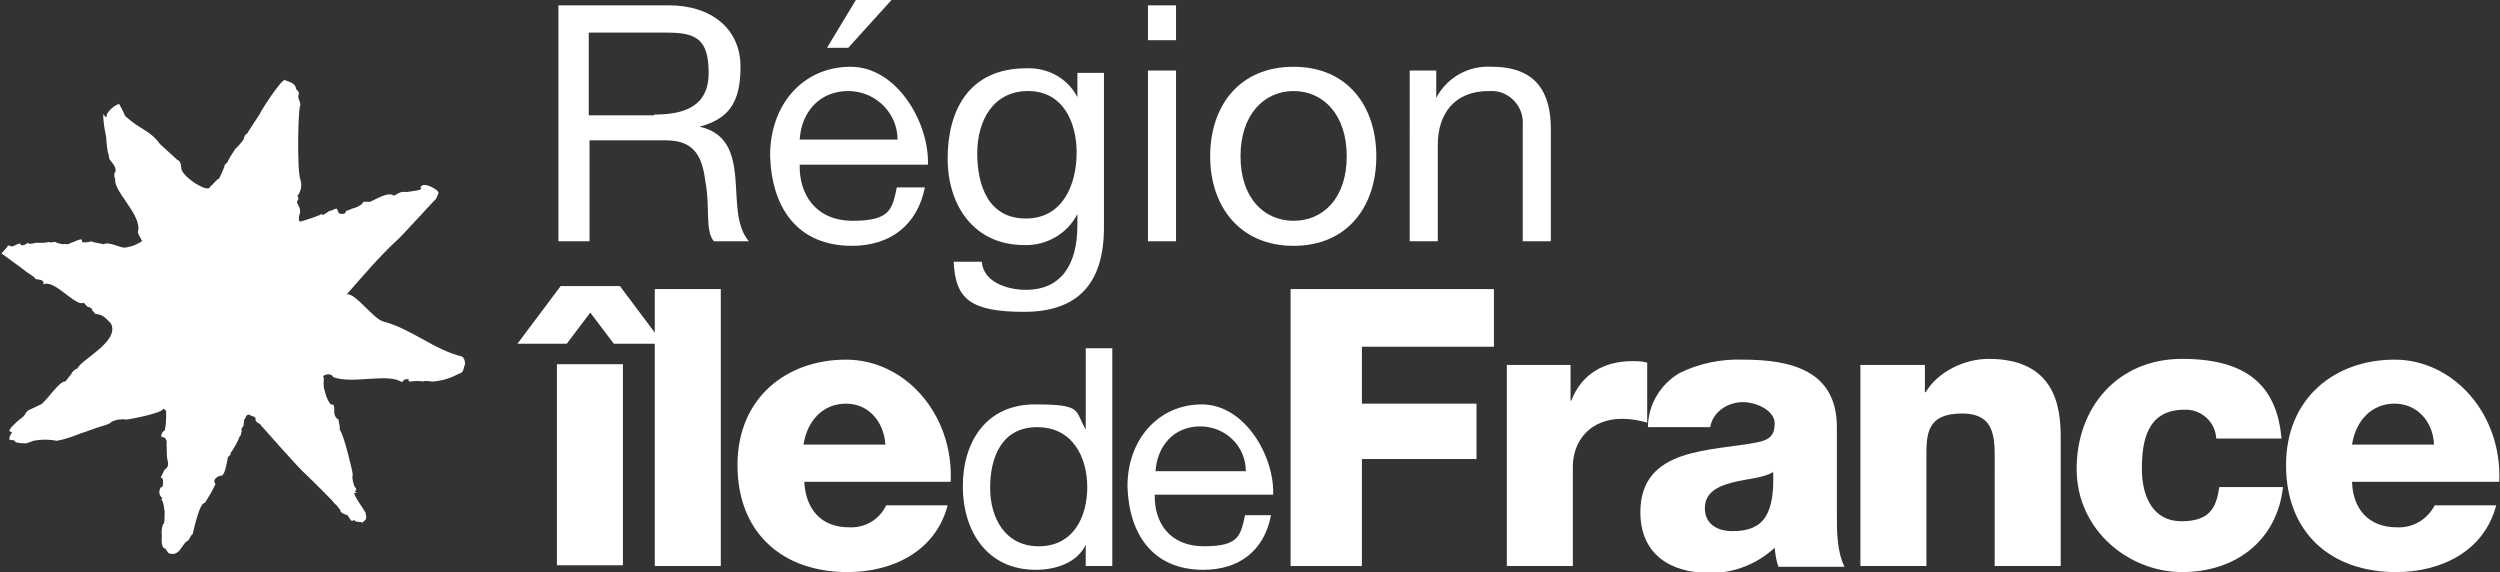 <?xml version="1.0" encoding="UTF-8"?>
<svg id="Calque_1" xmlns="http://www.w3.org/2000/svg" version="1.1" xmlns:inkscape="http://www.inkscape.org/namespaces/inkscape" xmlns:sodipodi="http://sodipodi.sourceforge.net/DTD/sodipodi-0.dtd" xmlns:svg="http://www.w3.org/2000/svg" viewBox="0 0 329.5 75.4">
  <rect x="0" y="0" width="329.5" height="75.4" fill="#333333" stroke="none"/>
  <!-- Generator: Adobe Illustrator 29.3.0, SVG Export Plug-In . SVG Version: 2.1.0 Build 146)  -->
  <defs>
    <style>
      .st0 {
        fill: #fff;
      }
    </style>
  </defs>
  <sodipodi:namedview id="namedview869" bordercolor="#666666" borderopacity="1.0" inkscape:current-layer="Calque_1" inkscape:cx="164.60693" inkscape:cy="37.664298" inkscape:pagecheckerboard="0" inkscape:pageopacity="0.0" inkscape:pageshadow="2" inkscape:window-height="1080" inkscape:window-maximized="0" inkscape:window-width="1920" inkscape:window-x="0" inkscape:window-y="0" inkscape:zoom="2.8674369" pagecolor="#ffffff" showgrid="false"/>
  <g id="g1050">
    <path id="path832" class="st0" d="M74.7,45.3h-6.5l5.7-7.6h7.8l5.7,7.6h-6.5l-3.1-4.1-3.1,4.1M73.4,74.6v-26.6h8.7v26.5h-8.7Z"/>
    <polygon id="polygon834" class="st0" points="95 74.6 86.3 74.6 86.3 38.1 95 38.1 95 74.6"/>
    <path id="path836" class="st0" d="M106,63.5c.2,3.6,2.2,6,5.9,6,2.1.1,4-1,4.9-2.9h8.1c-1.6,6.1-7.3,8.8-13.2,8.8-8.6,0-14.5-5.2-14.5-14.1s6.5-13.9,14.3-13.9,14.2,7.2,13.8,16.1h-19.5M116.7,58.6c-.2-3-2.2-5.4-5.2-5.4s-5.1,2.2-5.6,5.4h10.8Z"/>
    <path id="path838" class="st0" d="M146.5,74.6h-3.4v-2.8h0c-1.1,2.3-3.8,3.3-6.6,3.3-6.4,0-9.6-5.1-9.6-11s3.1-10.8,9.5-10.8,5.2.8,6.7,3.3h0v-10.7h3.5v28.7M136.9,72c4.6,0,6.4-3.9,6.4-7.8s-1.9-7.9-6.6-7.9-6.2,4-6.2,8,2,7.7,6.4,7.7h0Z"/>
    <path id="path840" class="st0" d="M167.5,68c-.9,4.6-4.2,7.1-8.9,7.1-6.6,0-9.8-4.6-10-11,0-6.2,4.1-10.8,9.8-10.8s9.6,6.9,9.4,11.9h-15.6c-.1,3.6,1.9,6.8,6.5,6.8s4.8-1.4,5.4-4.1h3.4M164.2,62.1c0-3.3-2.7-5.9-6-5.9-3.6,0-5.7,2.7-5.9,5.9h11.9Z"/>
    <polygon id="polygon842" class="st0" points="196.9 45.7 179.5 45.7 179.5 53.2 194.6 53.2 194.6 60.5 179.5 60.5 179.5 74.6 170.1 74.6 170.1 38.1 196.9 38.1 196.9 45.7"/>
    <path id="path844" class="st0" d="M198.6,48.1h8.4v4.7h.1c1.3-3.4,4.2-5.2,8-5.2.7,0,1.3,0,2,.2v7.9c-1.1-.3-2.2-.5-3.3-.5-4.3,0-6.5,3-6.5,6.3v13.1h-8.7v-26.5h0Z"/>
    <path id="path846" class="st0" d="M217.2,56.3c0-2.9,1.6-5.6,4.1-7.1,2.6-1.3,5.5-1.9,8.4-1.8,6.3,0,12.4,1.4,12.4,8.9v11.6c0,2.2,0,4.7,1,6.8h-8.7c-.3-.8-.4-1.6-.5-2.5-2.4,2.2-5.5,3.4-8.7,3.3-5.1,0-9-2.5-9-8,0-8.6,9.4-8,15.4-9.2,1.5-.3,2.3-.8,2.3-2.5s-2.4-2.8-4.2-2.8-3.9,1.1-4.3,3.3h-8.1M228.4,70c4.1,0,5.5-2.3,5.3-7.8-1.2.8-3.5.9-5.4,1.4-1.9.5-3.6,1.3-3.6,3.4s1.7,3,3.6,3h0Z"/>
    <path id="path848" class="st0" d="M245.3,48.1h8.4v3.6h.1c1.6-2.7,5.1-4.4,8.3-4.4,8.8,0,9.5,6.4,9.5,10.3v17h-8.7v-12.8c0-3.6.4-7.3-4.3-7.3s-4.7,2.8-4.7,5.7v14.4h-8.7v-26.5Z"/>
    <path id="path850" class="st0" d="M292.1,57.8c-.1-2.2-2-3.9-4.2-3.8-4.9,0-5.6,4.1-5.6,7.8s1.5,6.9,5.2,6.9,4.6-1.7,5-4.5h8.4c-.8,7.1-6.3,11.2-13.3,11.2s-13.9-5.5-13.9-13.6,5.4-14.5,13.9-14.5,12.5,3.5,13.1,10.5h-8.5Z"/>
    <path id="path852" class="st0" d="M310,63.5c.1,3.6,2.2,6,5.9,6,2.1.1,4-1,5-2.9h8.1c-1.6,6.1-7.3,8.8-13.2,8.8-8.6,0-14.5-5.2-14.5-14.1s6.5-13.9,14.3-13.9,14.2,7.2,13.8,16.1h-19.5M320.8,58.6c-.1-3-2.2-5.4-5.2-5.4s-5.1,2.2-5.6,5.4h10.8Z"/>
  </g>
  <g id="g1037">
    <path id="path854" class="st0" d="M73.4.7h14.7c5.8,0,9.5,3.2,9.5,8.1s-1.7,6.9-5.4,7.9h0c3.6.8,4.4,3.5,4.7,6.5s0,6.5,1.8,8.6h-4.6c-1.2-1.3-.5-4.6-1.1-7.7-.4-3.1-1.2-5.6-5.2-5.6h-10.1v13.3h-4.1V.7ZM86.2,15.1c3.9,0,7.2-1,7.2-5.5s-1.7-5.3-5.5-5.3h-10.3v10.9h8.6Z"/>
    <path id="path856" class="st0" d="M121.9,24.7c-1,5-4.6,7.7-9.6,7.7-7.2,0-10.6-5-10.8-11.9,0-6.8,4.4-11.7,10.6-11.7s10.4,7.5,10.2,12.9h-16.9c-.1,3.9,2.1,7.4,7,7.4s5.2-1.5,5.8-4.4h3.7ZM118.3,18.4c0-3.5-2.9-6.4-6.5-6.4-3.9,0-6.2,2.9-6.4,6.4h12.9ZM112.7,0h4.8l-5.7,6.3h-2.8l3.8-6.3Z"/>
    <path id="path858" class="st0" d="M145.5,30c0,7.3-3.4,11.1-10.5,11.1s-9.1-1.7-9.3-6.6h3.7c.2,2.7,3.4,3.7,5.8,3.7,4.8,0,6.8-3.5,6.8-8.5v-1.5h0c-1.3,2.6-4.1,4.2-7,4.1-6.7,0-10.1-5.3-10.1-11.4s2.6-11.9,10.4-11.9c2.8-.1,5.4,1.3,6.7,3.8h0v-3.2h3.5v20.6ZM141.9,20.1c0-4-1.8-8.1-6.4-8.1s-6.7,3.9-6.7,8.2,1.5,8.6,6.4,8.6,6.7-4.5,6.7-8.7h0Z"/>
    <path id="path860" class="st0" d="M155,5.3h-3.7V.7h3.7v4.5ZM151.3,9.3h3.7v22.5h-3.7V9.3Z"/>
    <path id="path862" class="st0" d="M170.5,8.8c7.1,0,10.9,5.2,10.9,11.8s-3.8,11.8-10.9,11.8-11-5.2-11-11.8,3.8-11.8,11-11.8ZM170.5,29.1c3.9,0,7-3,7-8.5s-3.1-8.6-7-8.6-7,3.1-7,8.6,3.1,8.5,7,8.5Z"/>
    <path id="path864" class="st0" d="M185.8,9.3h3.5v3.6h0c1.4-2.7,4.3-4.3,7.3-4.1,5.9,0,7.8,3.4,7.8,8.2v14.8h-3.7v-15.3c.2-2.3-1.6-4.4-3.9-4.5-.2,0-.4,0-.6,0-4.5,0-6.7,3-6.7,7.1v12.7h-3.7V9.3Z"/>
  </g>
  <path id="path866" class="st0" d="M44.4,27.5c-.3,0-.6.2-.8.3,0,0-.1,0,0,0,0-.3-1.2.9-1.2.4,0,0,0,0-.1,0,.5,0-2.8,1.1-2.8,1-.2-.3-.1-.7,0-1,.3-.6-.5-1.6-.2-1.3-.2-.1-.2-.4,0-.6,0,0,0,0,0,0,.1.1,0,0,0-.3,0,0-.2-.4,0-.3.4-.6.5-1.3.3-2-.5-1.2-.3-10.1,0-9.8,0-.6-.5-1.1-.2-1.5,0-.5-.4-.5-.4-.8-.2-.9-1.6-.9-1.4-1.1-.7.1-3.3,4.3-3.3,4.4.2-.2-1.8,2.7-1.7,2.7-.2,0-.4.3-.5.8,0,0-1.1,1.4-1,1.1-.4.6-.8,1.2-1.1,1.8.3-.2-.5.5-.4.5.1,0-.8,2-.8,1.8s-1,1-1.1,1c-.2,1-3.8-1.4-3.8-2.4,0,0,0-1-.5-1.1l-2.3-2.1c-1.4-1.9-2.5-1.8-4.6-3.7-.2-.5-.5-1.1-.8-1.6-.8.2-1.9,1.4-1.6,1.7-.3.1-.4-.3-.5-.4,0,1.1.2,2.1.4,3.1,0,.4.2,2.4.3,2.1v.2c.1,0,0,.3.1.5.3.6,1,1,.8,1.8-.3.1,0,1.2,0,.9-.3,1.6,3.5,4.7,3,6.9-.2.2.7,1.4.5,1.3-.6.4-1.3.7-2,.8-.2.1-.4,0-.6,0s-2-.8-2.4-.4c0,0-1.4-.3-1.5-.3.3-.3-1.6.4-1.4-.2.1-.5-1.6.5-1.2.2,0,0-.8.4-.8.3,0-.1-.7,0-.5,0-.1,0-.9-.2-.8-.2-.4-.3-.5.1-1-.1-.2,0-.5.1-.7.1h-1.1s-.9.3-1,0c0,0-.8.6-1,.2,0-.3-1,.3-1.1.3-.1,0-.7-.3-.6,0,0,0-.8.9-.8.9,0,0,3.7,2.7,3.1,2.3.4.3.9.6,1.3.9-.2.4,1.4,0,1.1.9,1.4-.8,4.3,3,5.3,2.4.1,0,.6.7.7.6-.2-.2.7.3.4.3.1.2,0,0,.5.6,1.1,0,1.6.9,2,1.2,1.3,2.4-4,4.8-4.4,6,0,0,0,.1,0,0s-.7.3-.8.7l-.8,1c-.7-.2-2.5,2.6-3.2,3l-1.7.8c-.1.1-.3.3-.4.5-.1.2-.3.4-.6.6-.4.3-.8.7-1.2,1.1l-.3.5.4.2c-.1.1-.2.3-.3.5,0,.1-.2.5.1.5.3,0,.5,0,.6.2,0,.2,1.5.3,1.6.2l.8-.3c1-.2,2.1-.2,3.1,0,1.1-.2,2.2-.6,3.2-1,.1,0,2-.7,2-.7.5-.2,1.7-.4,2-.8.6-.3,1.3-.4,2-.3.2,0,4.6-.8,4.8-1.4.2,0,.4.2.4.4,0,.8,0,1.7-.2,2.5,0-.2-.6.4-.4.8.5.1.4,0,.7.6-.1-.3,0,1.3,0,1.9s.5,1.3-.3,1.8c0,0-.5,1-.5,1,0-.5,0,.2,0,.1.4-.2.3,1.1.2,1.2,0-.2-.2.2-.2,0-.7,1.3.7,1.5,0,1.6.4.1.5,1.9.5,1.6,0,.6,0,1.2-.1,1.7-.1-.4-.3.7-.3,1,.1.7-.2,1.9.4,2.2-.1-.3.5.6.5.6,1.5.6,1.8-1.3,2.5-1.6.2,0,.5-.9.7-.9,0,0,.9-4.3,1.6-4.1.5-.8,1-1.6,1.4-2.5,0,0-.6-.6.6-1.1.6.2.8-1.3,1-2.2,0-.5.4-.3.4-.8.5-.7.9-1.4,1.2-2.2.2,0,.2-.8.3-.7-.3-.3.3-.6.2-.8.1-.4,0-.8.2-.8.2-.8.7-.5.8-.4s.6,0,.6.5c-.2.3.8.6.7.8,0-.1,4.8,5.5,6.1,6.6,0,0,3.8,3.7,3.6,3.7.4.2.8,1,.8.9-.2.2.7.6.9.6.6,1,.6.8.9.6,0,.4.8.2,1.1.4,0-.2.6-.4.4-.6.2,0-.1-.8,0-.7-.2-.4-1.6-2.3-1.5-2.6,0-.1.2,0,.3,0s-.2-.2-.3-.3c.3,0,.3-.1.2-.4-.2.1-.6-1.5-.4-1.7,0-.4-1.2-5.4-1.7-5.9,0-.5-.1-.9-.2-1.4-1-.6-.2-1.8-.8-2-.2.3-.8-.8-1-1.8-.3-.6,0-2-.2-1.8-.2-.2,1-.7,1.3,0,2.5,1,7.3-.6,9.1.7.4-.8,1.3-.2.8-.3,0,0,0,.1.2.2.7-.1,1.3-.1,2,0-.7-.2,1.1,0,1,0,1.2-.1,2.3-.4,3.4-1,.8-.2.6-.6.9-1.3-.1.6.2-.6-.4-1-3.7-.9-6.6-3.6-10.3-4.6-1.4-.3-3.7-3.8-4.9-3.6,2.2-2.5,4.4-5.1,6.7-7.2.5-.4,5-5.4,5-5.3.2-.2.4-1.1.4-.7,0-.2,0-.3-.2-.5,0,0-1.7-1.3-2.2-.4.6.4-1.2.5-1.7.6-.1,0-.2,0-.4,0-.5-.1-1.1.4-1.4.5-.7-.6-2.4.5-3.1.8-.3,0-.6,0-.9,0-.3.4-.2.3-.2.3-.4.3-.8.5-1.3.6,0,0-.6.3-.8.3,0,.1,0,.4-.5.4-.4,0-.3-.2-.4,0"/>
</svg>